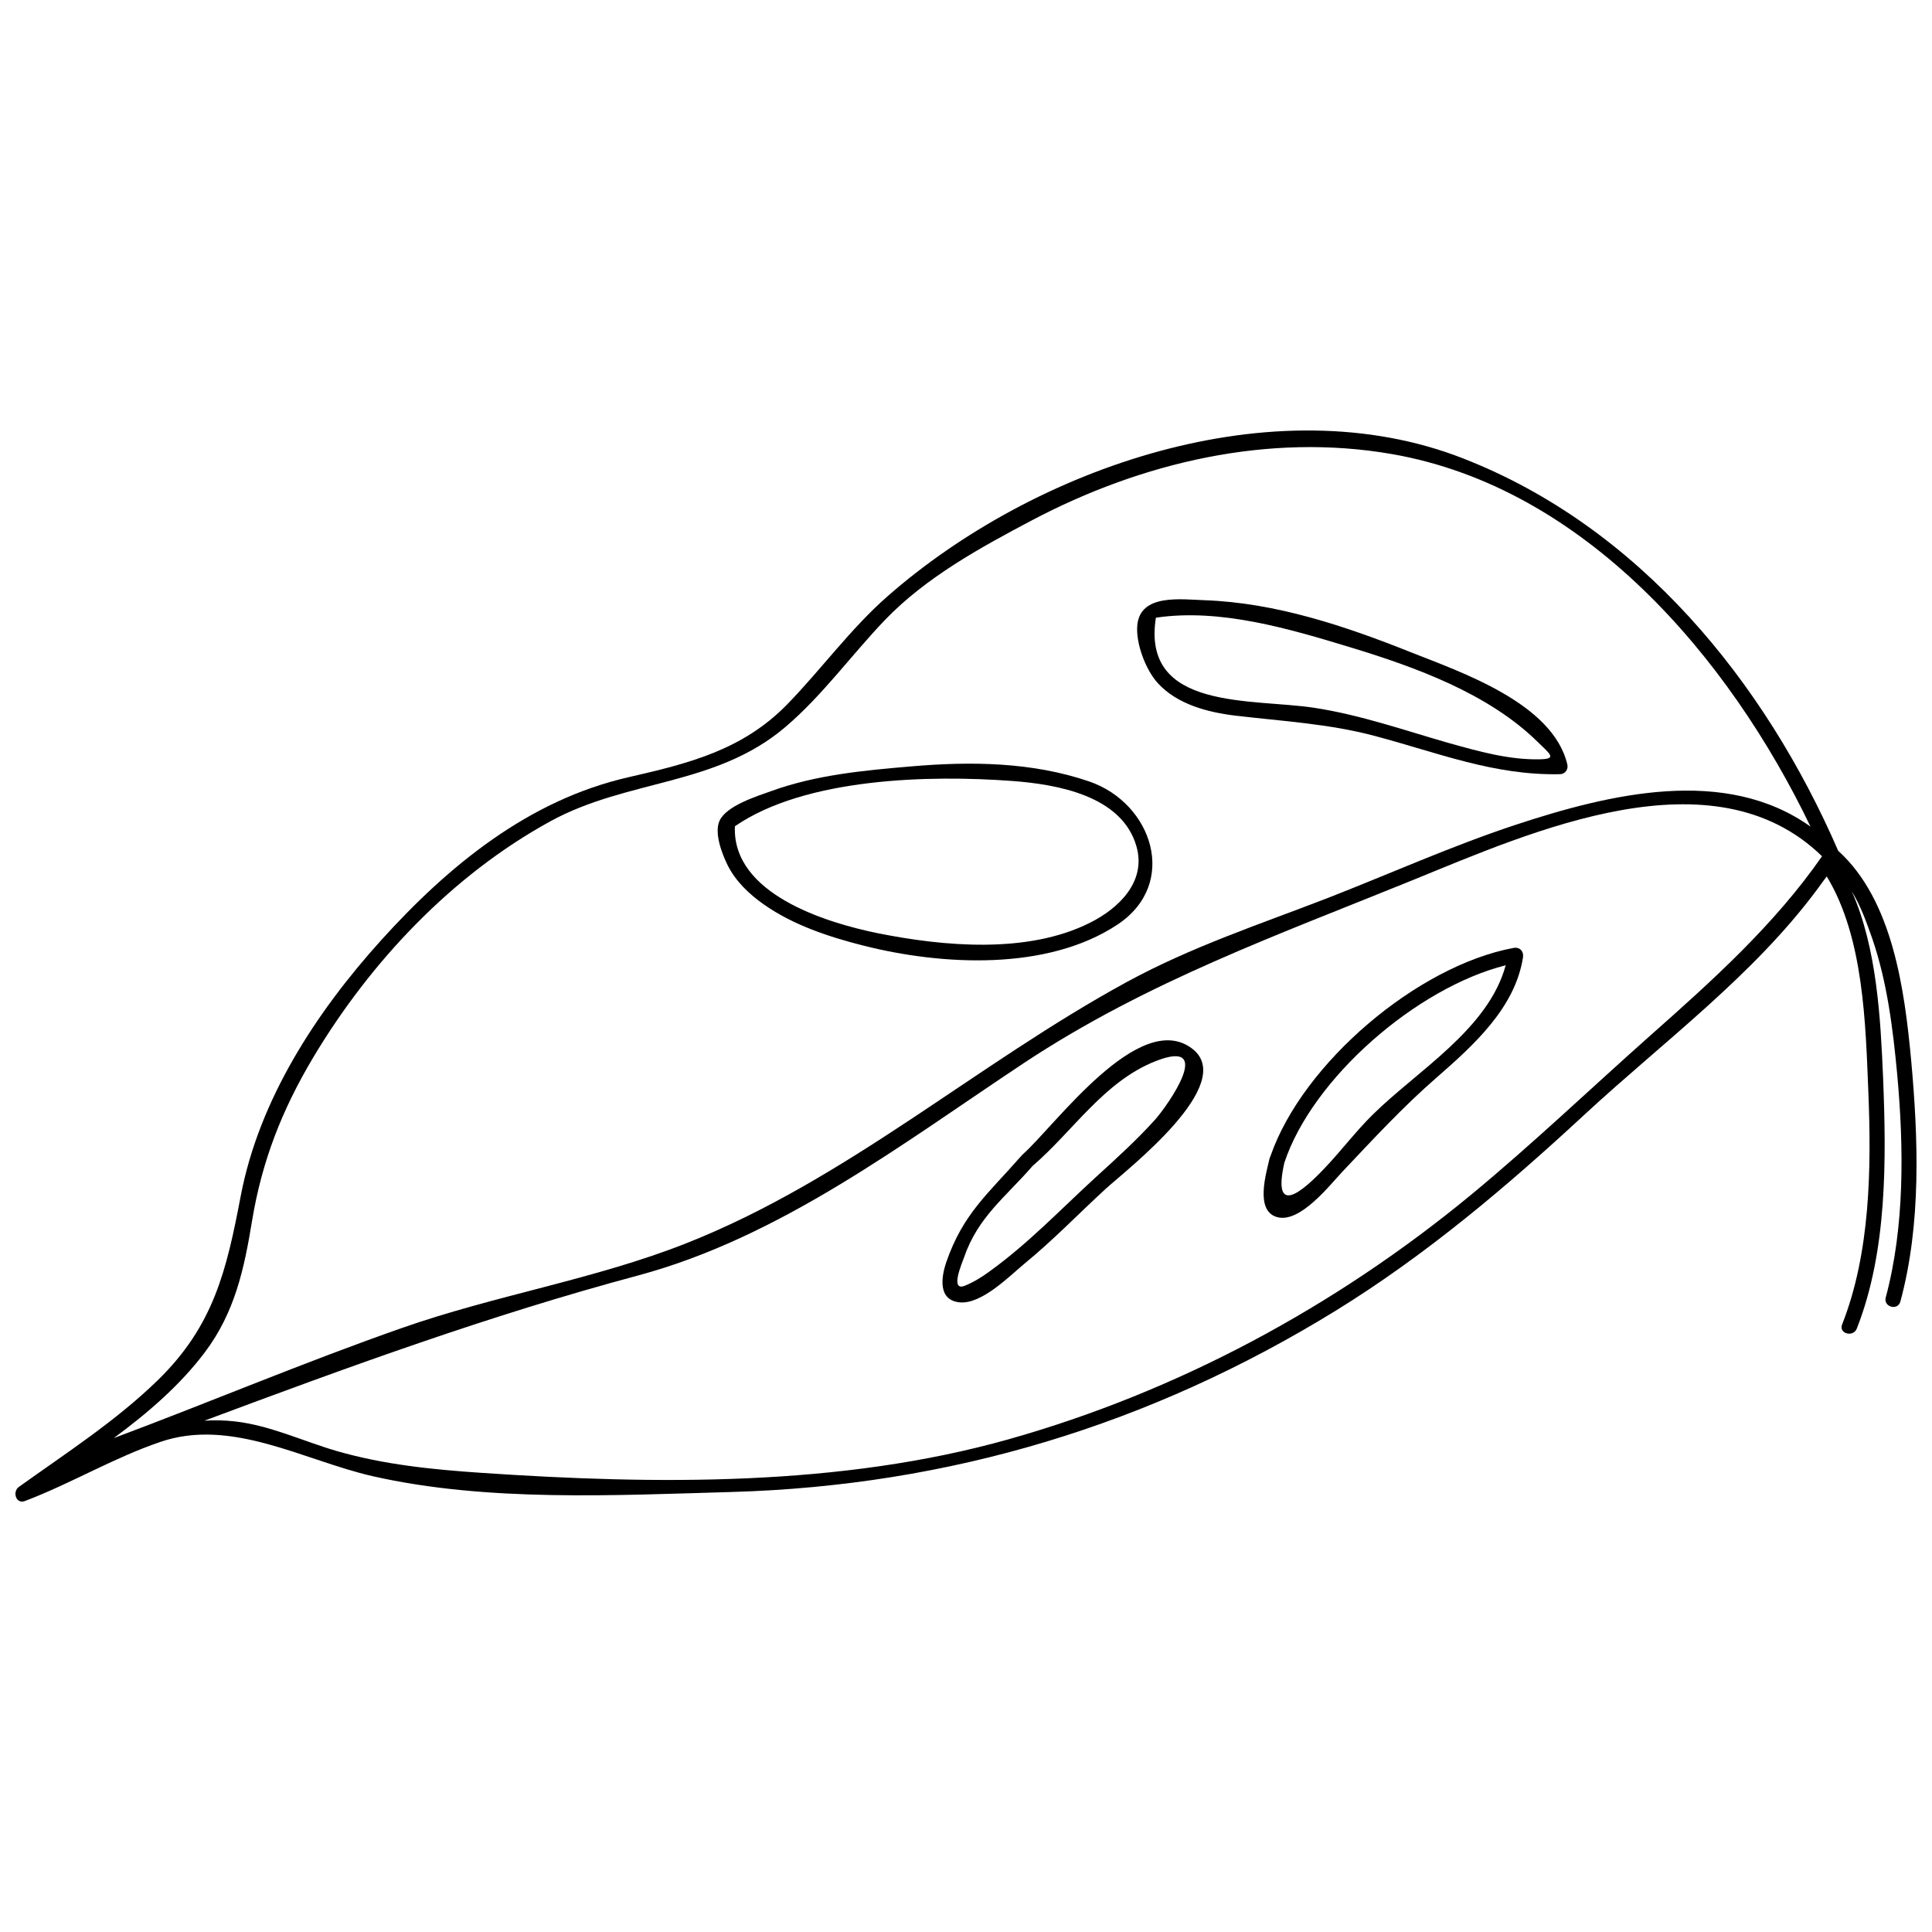 <?xml version="1.0" encoding="UTF-8"?>
<!-- Uploaded to: ICON Repo, www.svgrepo.com, Generator: ICON Repo Mixer Tools -->
<svg width="800px" height="800px" version="1.1" viewBox="144 144 512 512" xmlns="http://www.w3.org/2000/svg">
 <defs>
  <clipPath id="a">
   <path d="m148.09 258h503.81v284h-503.81z"/>
  </clipPath>
 </defs>
 <g clip-path="url(#a)">
  <path d="m650.46 424.8c-1.719-18.34-4.82-42.223-19.32-55.332-19.523-44.957-52.738-85.746-99.34-103.96-50.316-19.723-113.67 2.379-152.61 36.527-9.719 8.52-17.488 19.277-26.477 28.527-11.848 12.219-26.254 15.77-42.117 19.398-26.535 6.051-47.723 23.441-65.617 43.238-17.25 19.109-32.336 42.25-37.195 67.809-3.754 19.699-7.152 34.359-22.043 48.836-11.074 10.758-24.277 19.277-36.773 28.223-1.719 1.27-0.75 4.566 1.578 3.738 12.238-4.637 23.512-11.441 35.918-15.672 18.879-6.492 38.129 4.922 56.25 9.062 30.359 6.898 64.418 5.062 95.34 4.191 57.617-1.672 110.77-17.793 159.88-48.012 24.051-14.828 45.484-33 66.16-52.16 20.832-19.25 44.559-36.668 61.586-59.66 1.031-1.367 1.777-2.492 2.422-3.293 9.848 16.191 10.293 39.16 11.035 57.238 0.812 20.121 0.527 42.527-6.957 61.5-0.973 2.418 2.941 3.481 3.883 1.102 8.117-20.59 7.84-44.93 6.969-66.648-0.66-15.418-1.621-34.293-8.293-49.238 2.387 3.883 3.941 8.289 5.438 12.543 3.949 11.488 5.473 23.938 6.602 35.969 1.758 19.227 2.012 40.34-3.039 59.117-0.68 2.519 3.203 3.602 3.883 1.062 5.562-20.566 4.75-43.133 2.84-64.102zm-476.31 100.31c9.062-6.688 17.652-14.078 24.242-22.879 7.84-10.5 10.309-21.891 12.402-34.668 2.625-15.934 7.969-29.492 16.191-43.289 15.18-25.418 36.855-48.387 62.922-62.652 20.465-11.18 43.766-9.25 62.219-24.949 9.777-8.309 17.512-19.09 26.383-28.359 10.871-11.32 25.258-19.18 39.012-26.453 29.125-15.348 62.602-23.207 95.332-17.531 51.051 8.871 89.32 53.707 110.95 98.73-22.566-16.098-53.133-8.73-78.312-0.422-16.898 5.602-33.152 12.918-49.695 19.371-18.191 7.031-35.988 12.871-53.238 22.262-39.855 21.73-74.172 52.438-116.77 69.242-24.254 9.578-50.594 13.742-75.305 22.43-25.703 8.996-50.816 19.629-76.328 29.168zm407.1-106.6c-15.82 14.051-31.164 28.711-47.473 42.18-35.941 29.629-77.648 52.082-122.44 64.723-44.668 12.59-93.551 12.027-139.52 8.922-13.012-0.871-26.066-2.168-38.621-5.812-8.898-2.59-17.672-6.801-26.992-7.84-2.754-0.309-5.438-0.348-8.027-0.188 37.891-14.148 75.457-27.91 114.85-38.461 37.871-10.168 70.211-35.039 102.36-56.348 32.598-21.559 67.285-33.91 103.16-48.508 31.469-12.828 79.445-34.359 108.31-6.262-12.617 18.172-29.121 33-45.609 47.594z"/>
 </g>
 <path d="m346.34 383.63c7.84 5.531 17.348 8.66 26.57 10.992 20.723 5.223 48.598 6.758 67.238-5.602 16.348-10.852 9.25-32.172-7.481-37.918-15.086-5.18-31.418-5.367-47.188-4-12.453 1.059-25.195 2.238-37.023 6.519-3.859 1.391-11.992 3.883-13.789 7.934-1.438 3.223 0.68 8.73 2.133 11.672 2.113 4.281 5.684 7.672 9.539 10.402zm65.875-32.668c12.07 0.898 29.102 3.93 32.949 17.301 2.731 9.488-4.848 16.59-12.43 20.332-16.449 8.238-38.688 6.211-56.035 2.731-13.957-2.828-38.738-10.496-37.941-28.359 18.648-12.848 51.578-13.629 73.457-12.004z"/>
 <path d="m471.47 333.66c12.48 1.48 24.621 2.117 36.844 5.367 16.68 4.422 31.594 10.52 49.105 10.141 1.336-0.02 2.238-1.27 1.945-2.562-3.824-16.281-28.254-24.5-41.691-29.84-17.289-6.898-35.586-13.012-54.348-13.699-6.316-0.211-17.109-1.789-17.926 6.59-0.457 4.758 2.18 11.77 5.379 15.324 5.16 5.695 13.352 7.809 20.691 8.68zm-21.152-25.961c17.062-2.562 35.629 3.012 51.75 7.91 17.027 5.18 36.293 12.168 49.273 24.852 3.566 3.461 5.332 4.66 0.742 4.758-8.121 0.188-16.219-2.098-23.961-4.262-11.969-3.41-23.371-7.461-35.73-9.367-16.469-2.562-45.961 0.848-42.074-23.891z"/>
 <path d="m545.12 395.21c-25.398 4.684-55.902 30.527-64.418 55.148-0.102 0.211-0.191 0.422-0.262 0.68-0.836 3.769-3.977 13.863 2.012 15.512 6.086 1.691 13.992-8.543 17.289-12.031 8.227-8.688 15.957-17.109 25.02-24.992 9.742-8.52 20.758-18.402 22.852-31.82 0.238-1.605-0.871-2.797-2.492-2.496zm-37.379 44.227c-4.473 4.402-8.289 9.512-12.641 14.078-6.168 6.543-13.977 13.012-10.73-1.391 7.441-22.426 35.09-46.387 58.652-52.316-4.59 16.961-23.441 27.91-35.281 39.629z"/>
 <path d="m415.13 449.84c-0.105 0.074-0.238 0.211-0.328 0.312-0.125 0.16-0.258 0.328-0.387 0.441-8.551 9.75-15.191 15.062-19.613 27.82-1.422 4.141-2.211 10.047 3.367 10.707 5.883 0.711 13.367-6.969 17.438-10.332 7.559-6.191 14.309-13.227 21.504-19.82 5.734-5.199 35.031-27.816 22.793-37.09-13.961-10.59-36.262 20.359-44.773 27.961zm35.094-9.25c-4.969 5.535-10.5 10.523-15.973 15.512-9.191 8.422-17.77 17.441-27.902 24.758-2.07 1.531-4.273 2.898-6.637 3.863-4.117 1.648-0.707-6.098-0.191-7.602 3.684-10.66 11.035-15.934 18.121-24.129 10.746-9.227 18.898-22.359 32.578-27.77 15.984-6.285 3.168 11.77 0.004 15.367z"/>
</svg>